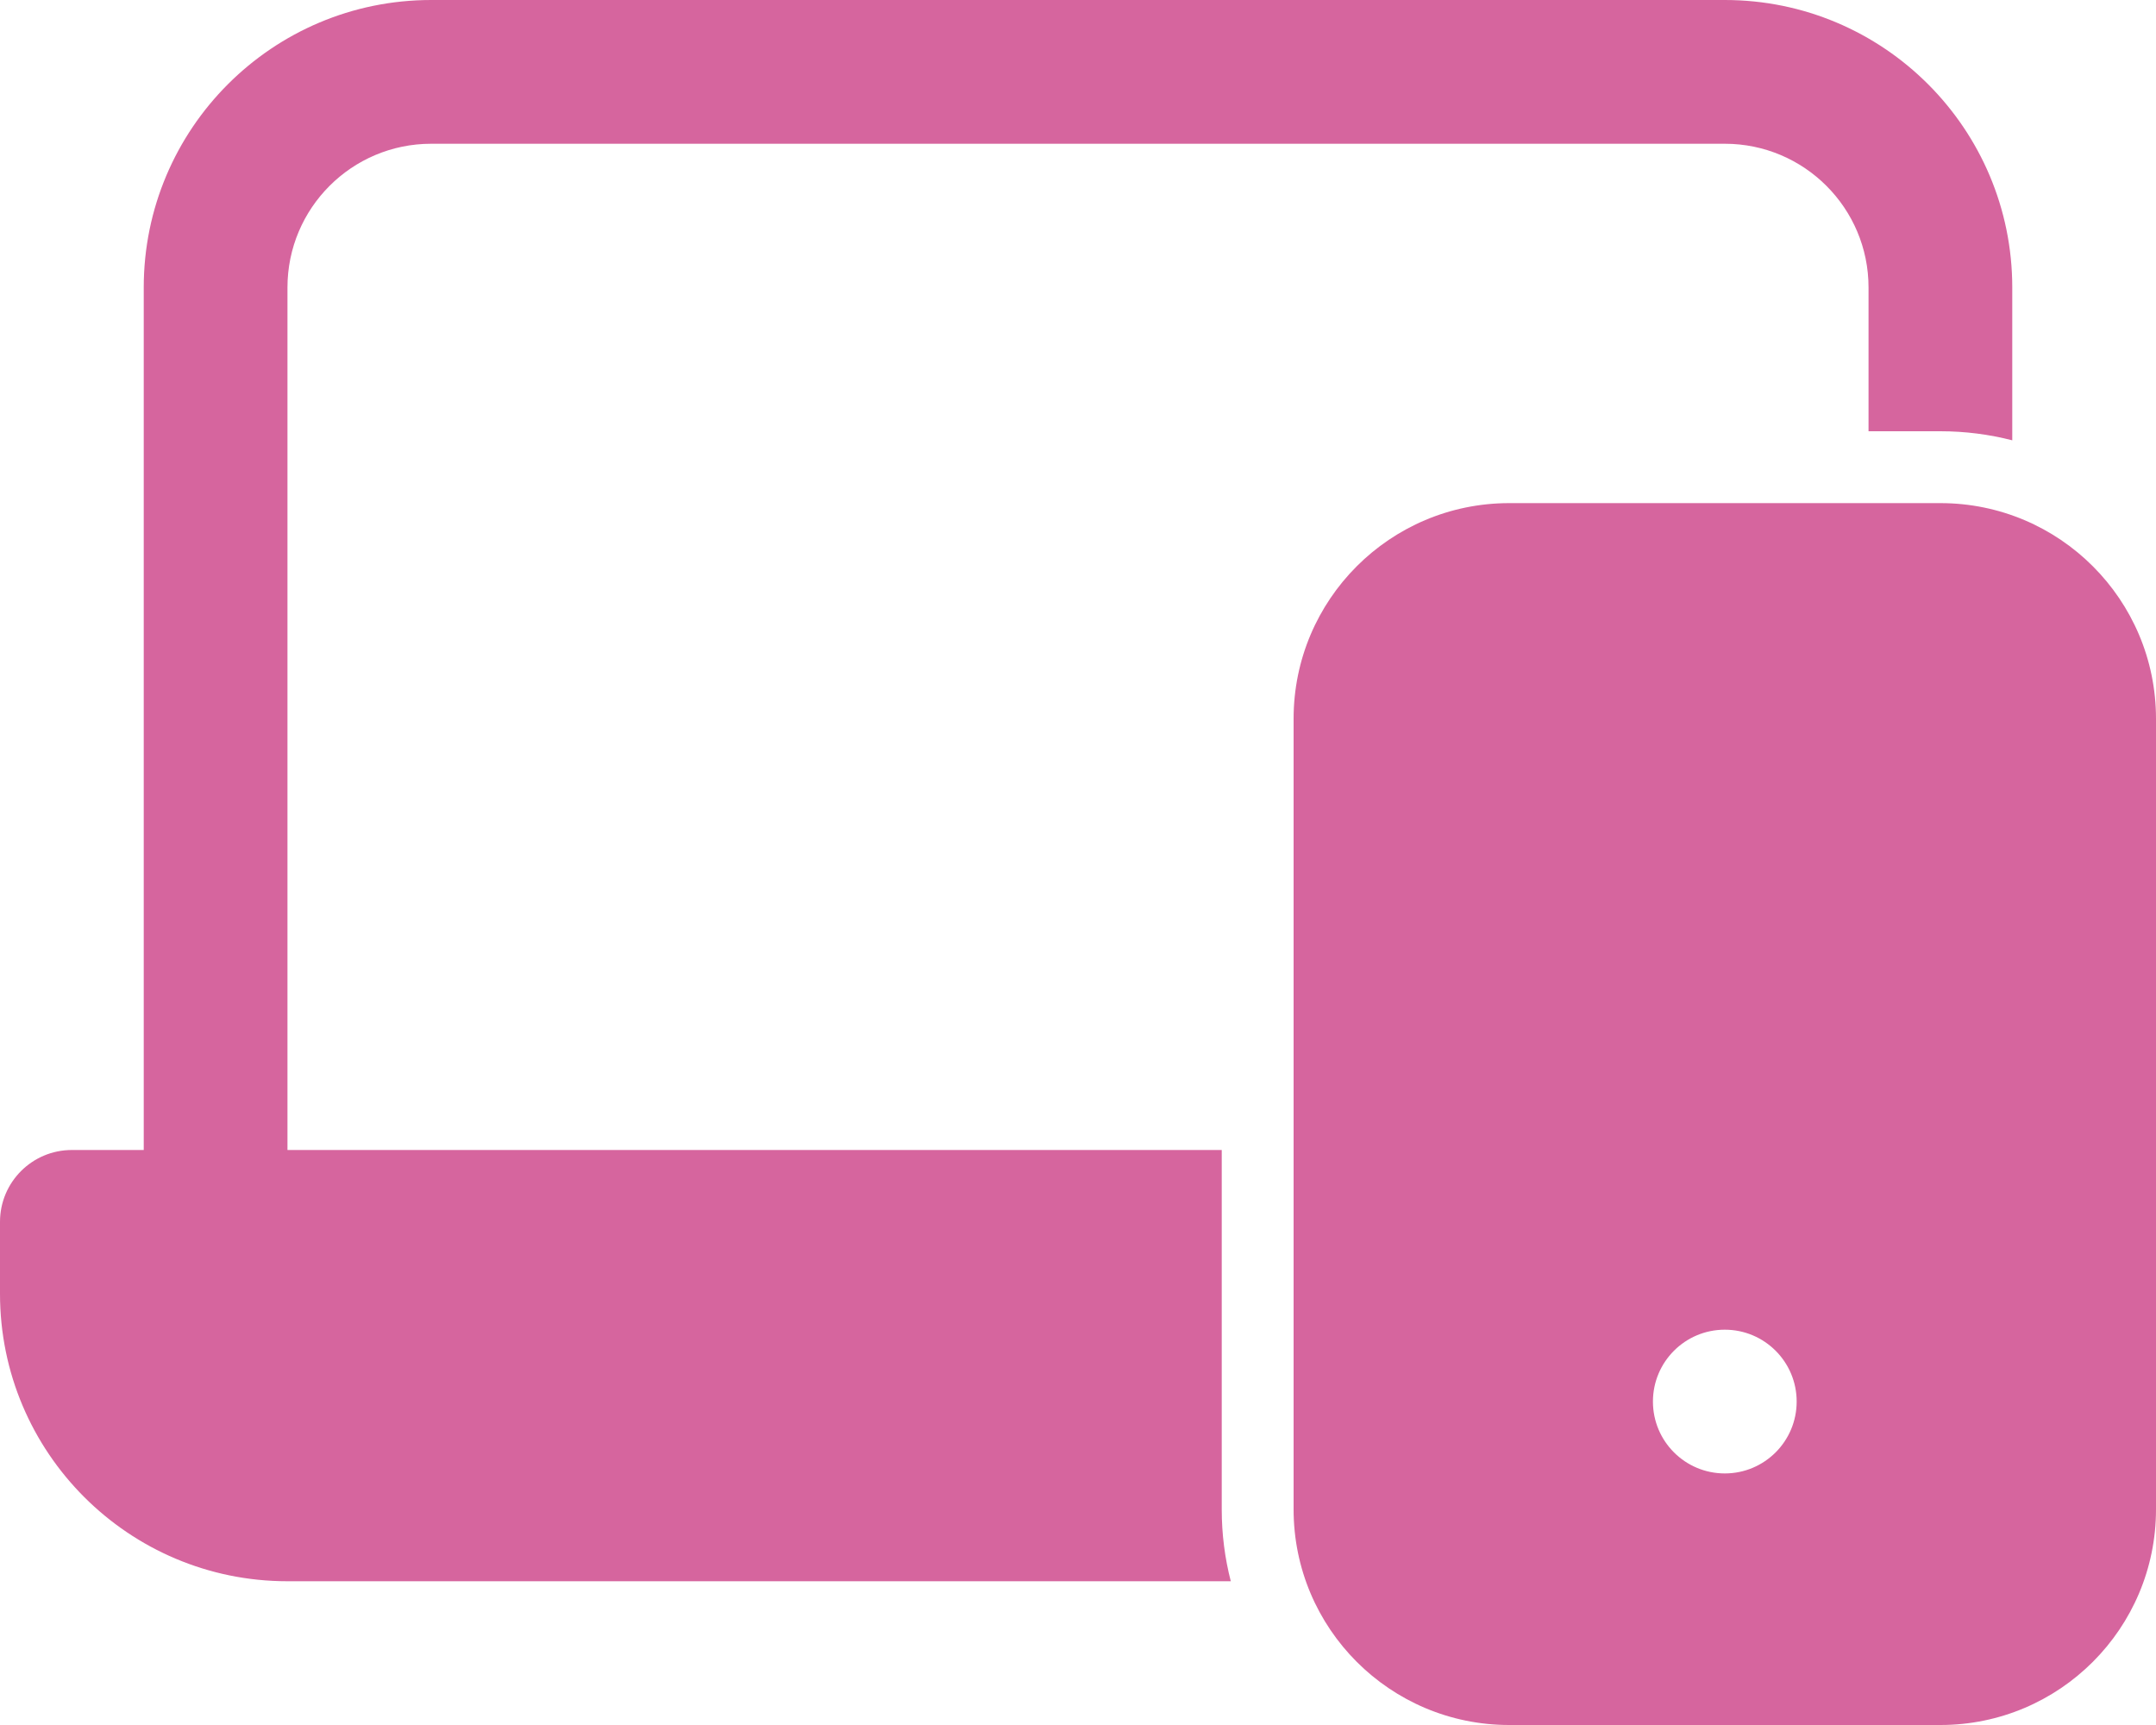 <svg width="60" height="48" viewBox="0 0 60 48" fill="none" xmlns="http://www.w3.org/2000/svg">
<path d="M12 0C7.582 0 4 3.582 4 8V32H2C0.895 32 0 32.895 0 34V36C0 40.418 3.582 44 8 44H34.252C34.087 43.361 34 42.691 34 42V32H8V8C8 5.791 9.791 4 12 4H48C50.209 4 52 5.791 52 8V12H54C54.691 12 55.361 12.088 56 12.252V8C56 3.582 52.418 0 48 0H12Z" fill="#D6659E"/>
<path fill-rule="evenodd" clip-rule="evenodd" d="M42 14C38.686 14 36 16.686 36 20V42C36 45.314 38.686 48 42 48H54C57.314 48 60 45.314 60 42V20C60 16.686 57.314 14 54 14H42ZM50 39C50 40.105 49.105 41 48 41C46.895 41 46 40.105 46 39C46 37.895 46.895 37 48 37C49.105 37 50 37.895 50 39Z" fill="#D6659E"/>
</svg>
